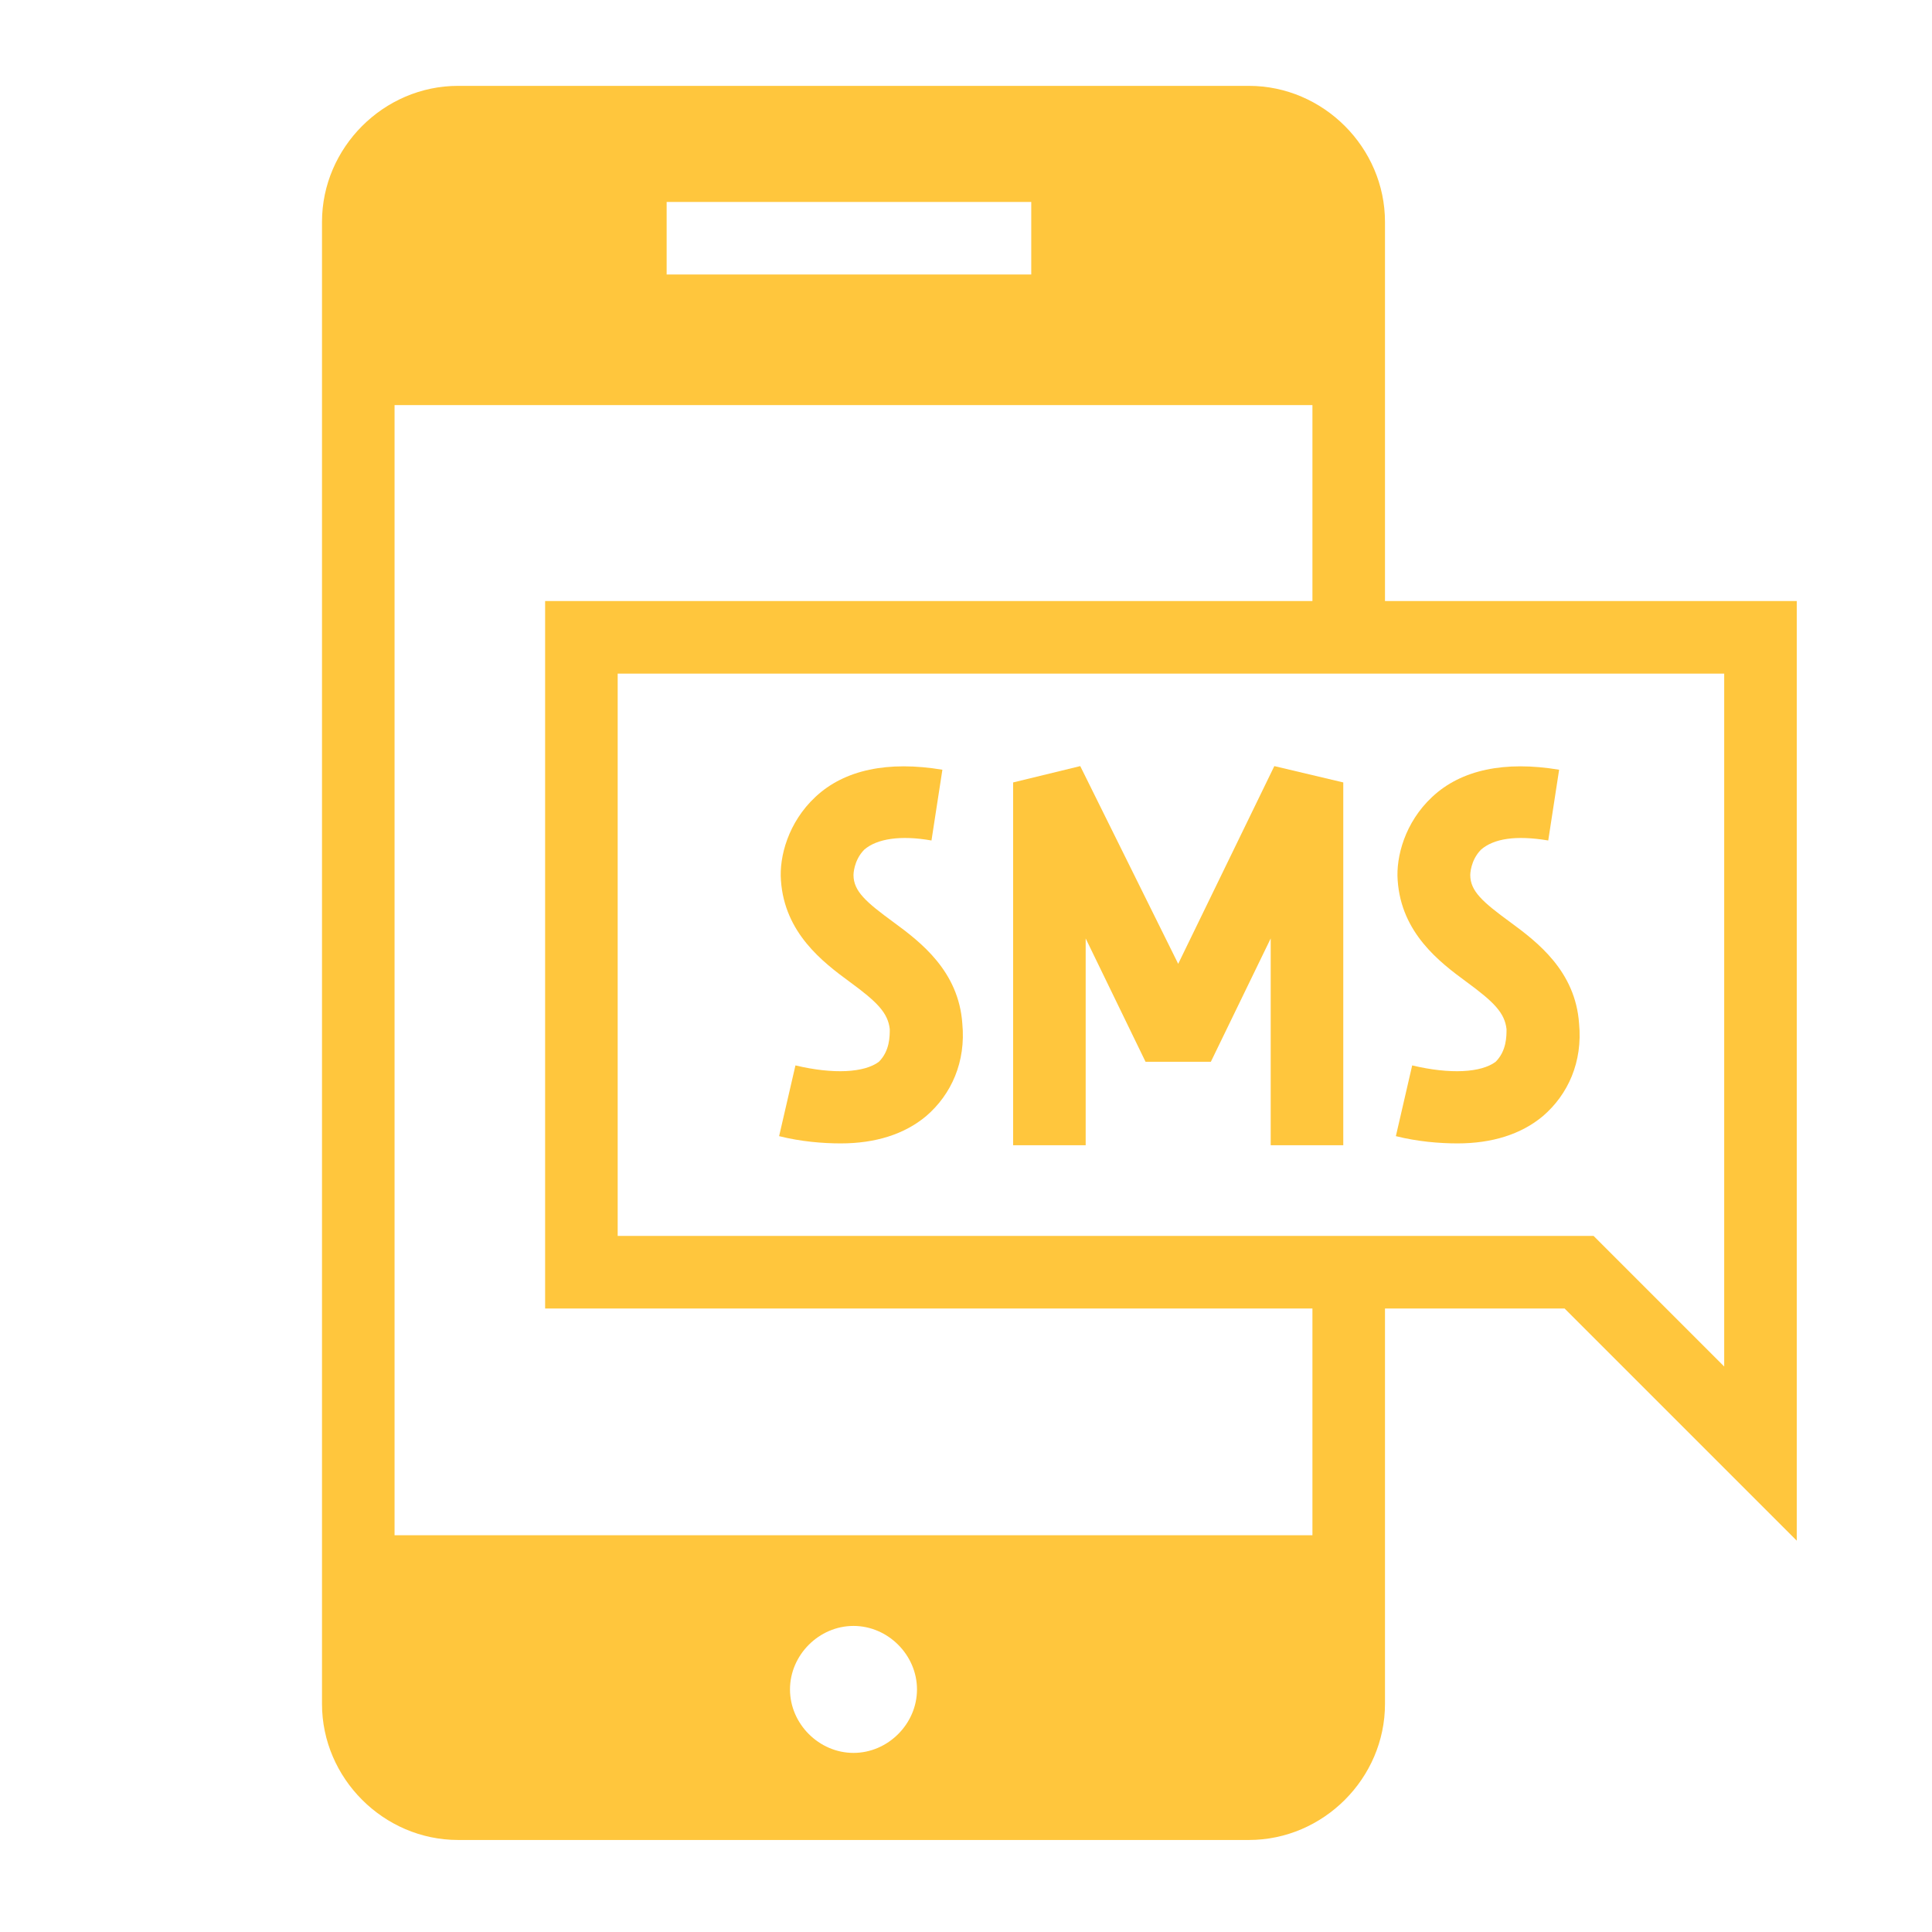 <svg width="90" height="90" viewBox="0 0 90 90" fill="none" xmlns="http://www.w3.org/2000/svg">
<path d="M64.518 27.998V10.338C64.518 6.873 61.645 4 58.18 4H21.338C17.873 4 15 6.873 15 10.338V15.492V74.897V79.376C15 82.84 17.873 85.713 21.338 85.713H58.18C61.645 85.713 64.518 82.84 64.518 79.376V60.954H72.884L83.7 71.77V27.998H64.518ZM31.055 9.408H48.04V12.788H31.055V9.408ZM39.759 81.657C38.154 81.657 36.801 80.305 36.801 78.7C36.801 77.094 38.154 75.742 39.759 75.742C41.365 75.742 42.717 77.094 42.717 78.7C42.717 80.305 41.365 81.657 39.759 81.657ZM61.138 71.517H18.38V18.872H61.138V27.998H25.394V60.954H61.138V71.517ZM80.32 63.658L74.236 57.574H28.774V31.379H80.32V63.658Z" fill="#FFC63D"/>
<path d="M37.055 49.631L36.294 52.926C37.308 53.18 38.322 53.264 39.167 53.264C40.773 53.264 42.125 52.842 43.139 51.997C44.322 50.983 44.998 49.462 44.829 47.687C44.66 45.237 42.886 43.885 41.618 42.955C40.35 42.026 39.759 41.519 39.759 40.758C39.759 40.758 39.759 40.082 40.266 39.575C40.858 39.068 41.956 38.899 43.392 39.153L43.9 35.857C41.364 35.435 39.336 35.857 37.984 37.125C36.717 38.308 36.294 39.913 36.379 41.012C36.548 43.462 38.322 44.814 39.59 45.744C40.858 46.673 41.364 47.18 41.449 47.941C41.449 48.279 41.449 48.955 40.942 49.462C40.266 49.969 38.829 50.053 37.055 49.631Z" fill="#FFC63D"/>
<path d="M65.785 49.631L65.025 52.926C66.039 53.18 67.053 53.264 67.898 53.264C69.504 53.264 70.856 52.842 71.87 51.997C73.053 50.983 73.729 49.462 73.56 47.687C73.391 45.237 71.616 43.885 70.349 42.955C69.081 42.026 68.49 41.519 68.49 40.758C68.49 40.758 68.49 40.082 68.997 39.575C69.588 39.068 70.602 38.899 72.123 39.153L72.63 35.857C70.095 35.435 68.067 35.857 66.715 37.125C65.448 38.308 65.025 39.913 65.109 41.012C65.278 43.462 67.053 44.814 68.321 45.744C69.588 46.673 70.095 47.18 70.18 47.941C70.18 48.279 70.18 48.955 69.673 49.462C68.997 49.969 67.56 50.053 65.785 49.631Z" fill="#FFC63D"/>
<path d="M50.575 43.716L53.364 49.462H56.406L59.194 43.716V53.349H62.575V36.449L59.363 35.688L54.885 44.899L50.322 35.688L47.195 36.449V53.349H50.575V43.716Z" fill="#FFC63D"/>
</svg>
